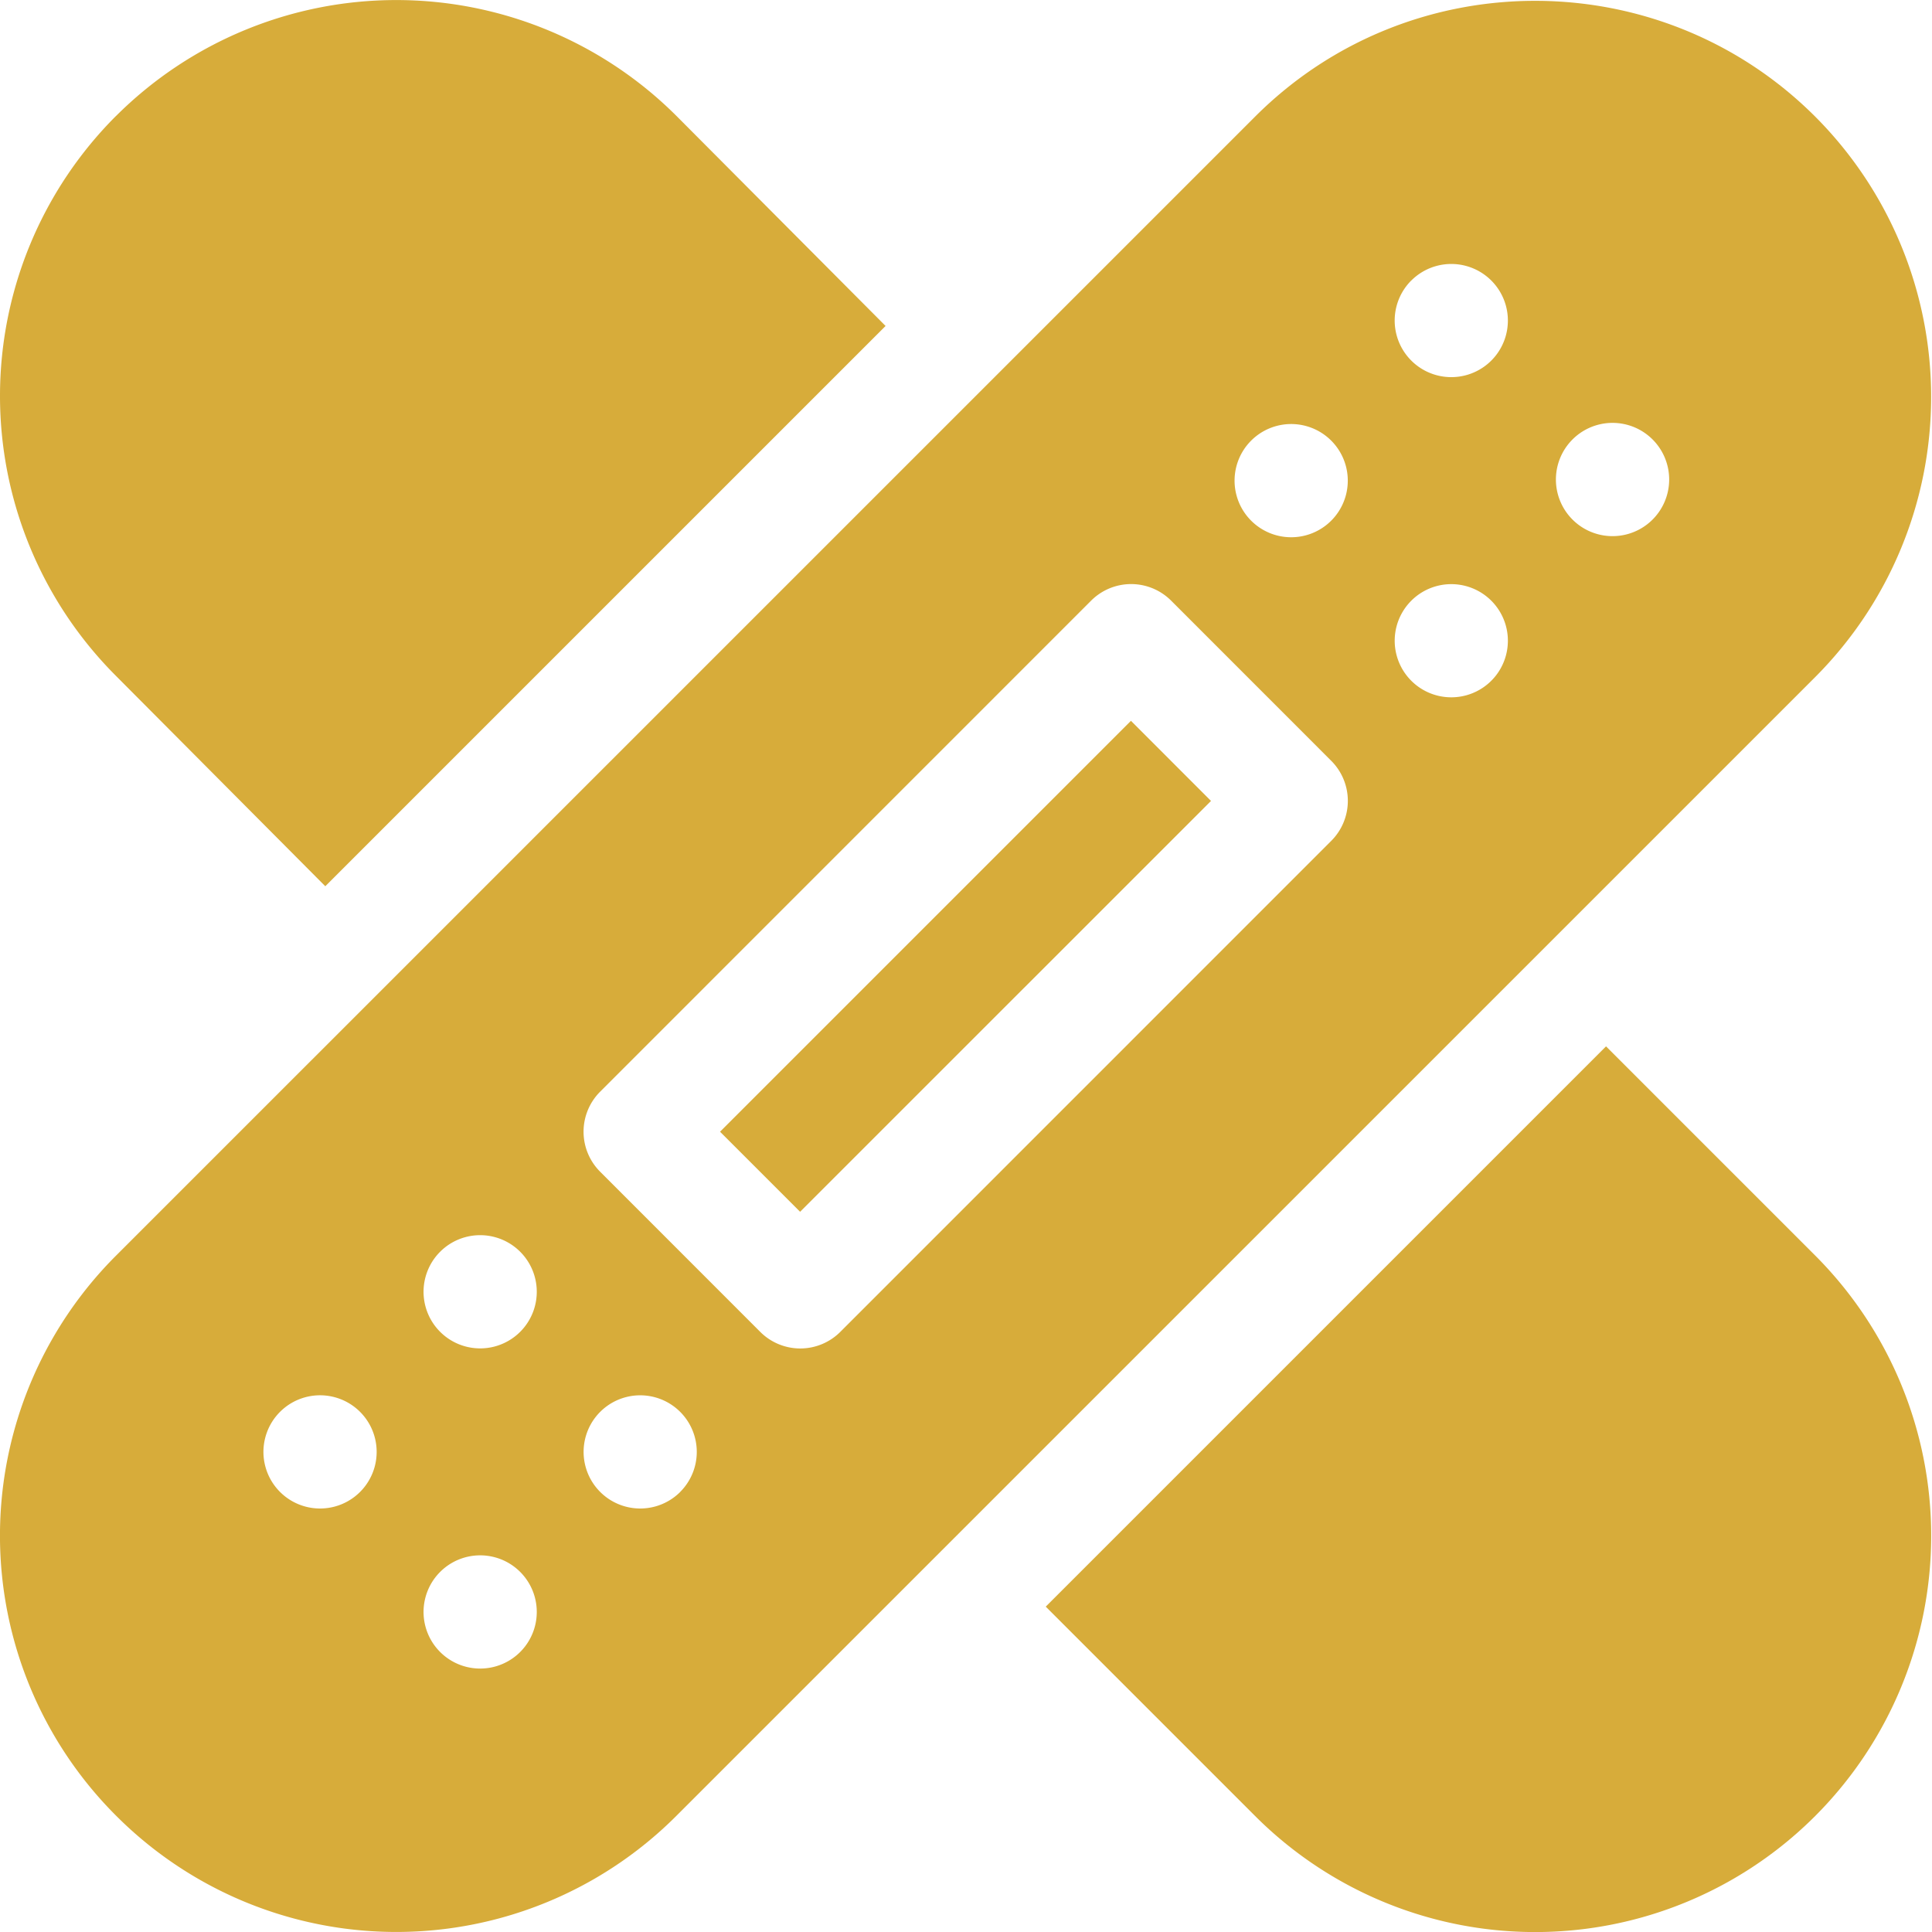 <?xml version="1.0" encoding="UTF-8"?>
<svg xmlns="http://www.w3.org/2000/svg" width="32" height="32" fill="none">
  <path d="m11.926 18.745 6.806-6.806 1.326 1.327-6.806 6.805-1.326-1.326Z" fill="#D7AC3A"></path>
  <path d="m11.203 30.076 18.864-18.863a6.57 6.57 0 0 0 0-9.28c-2.558-2.558-6.721-2.56-9.28 0L1.924 20.795a6.556 6.556 0 0 0 0 9.28 6.556 6.556 0 0 0 9.28 0ZM26.027 7.298a.938.938 0 1 1 1.326 1.326.938.938 0 0 1-1.326-1.326Zm-14.76 17.413a.937.937 0 1 1-1.326-1.326.937.937 0 0 1 1.325 1.326ZM23.375 4.647a.937.937 0 1 1 1.326 1.325.937.937 0 0 1-1.326-1.326Zm0 5.303a.937.937 0 1 1 1.326 1.325.937.937 0 0 1-1.326-1.325Zm-2.652-2.652a.937.937 0 1 1 1.326 1.326.937.937 0 0 1-1.326-1.326ZM9.94 18.082l8.132-8.133a.937.937 0 0 1 1.326 0l2.652 2.653a.937.937 0 0 1 0 1.325l-8.132 8.133a.937.937 0 0 1-1.326 0L9.94 19.407a.937.937 0 0 1 0-1.325ZM7.29 20.733a.937.937 0 1 1 1.326 1.326.937.937 0 0 1-1.326-1.326Zm0 5.303a.937.937 0 1 1 1.326 1.326.937.937 0 0 1-1.326-1.326Zm-2.652-2.651a.937.937 0 1 1 1.326 1.326.937.937 0 0 1-1.326-1.326ZM30.067 20.797l-3.466-3.466-9.28 9.28 3.466 3.466a6.557 6.557 0 0 0 9.28 0 6.568 6.568 0 0 0 0-9.28ZM1.924 1.918a6.557 6.557 0 0 0 0 9.28l3.464 3.481 9.28-9.28-3.465-3.48a6.57 6.57 0 0 0-9.279 0Z" fill="#D7AC3A"></path>
</svg>
